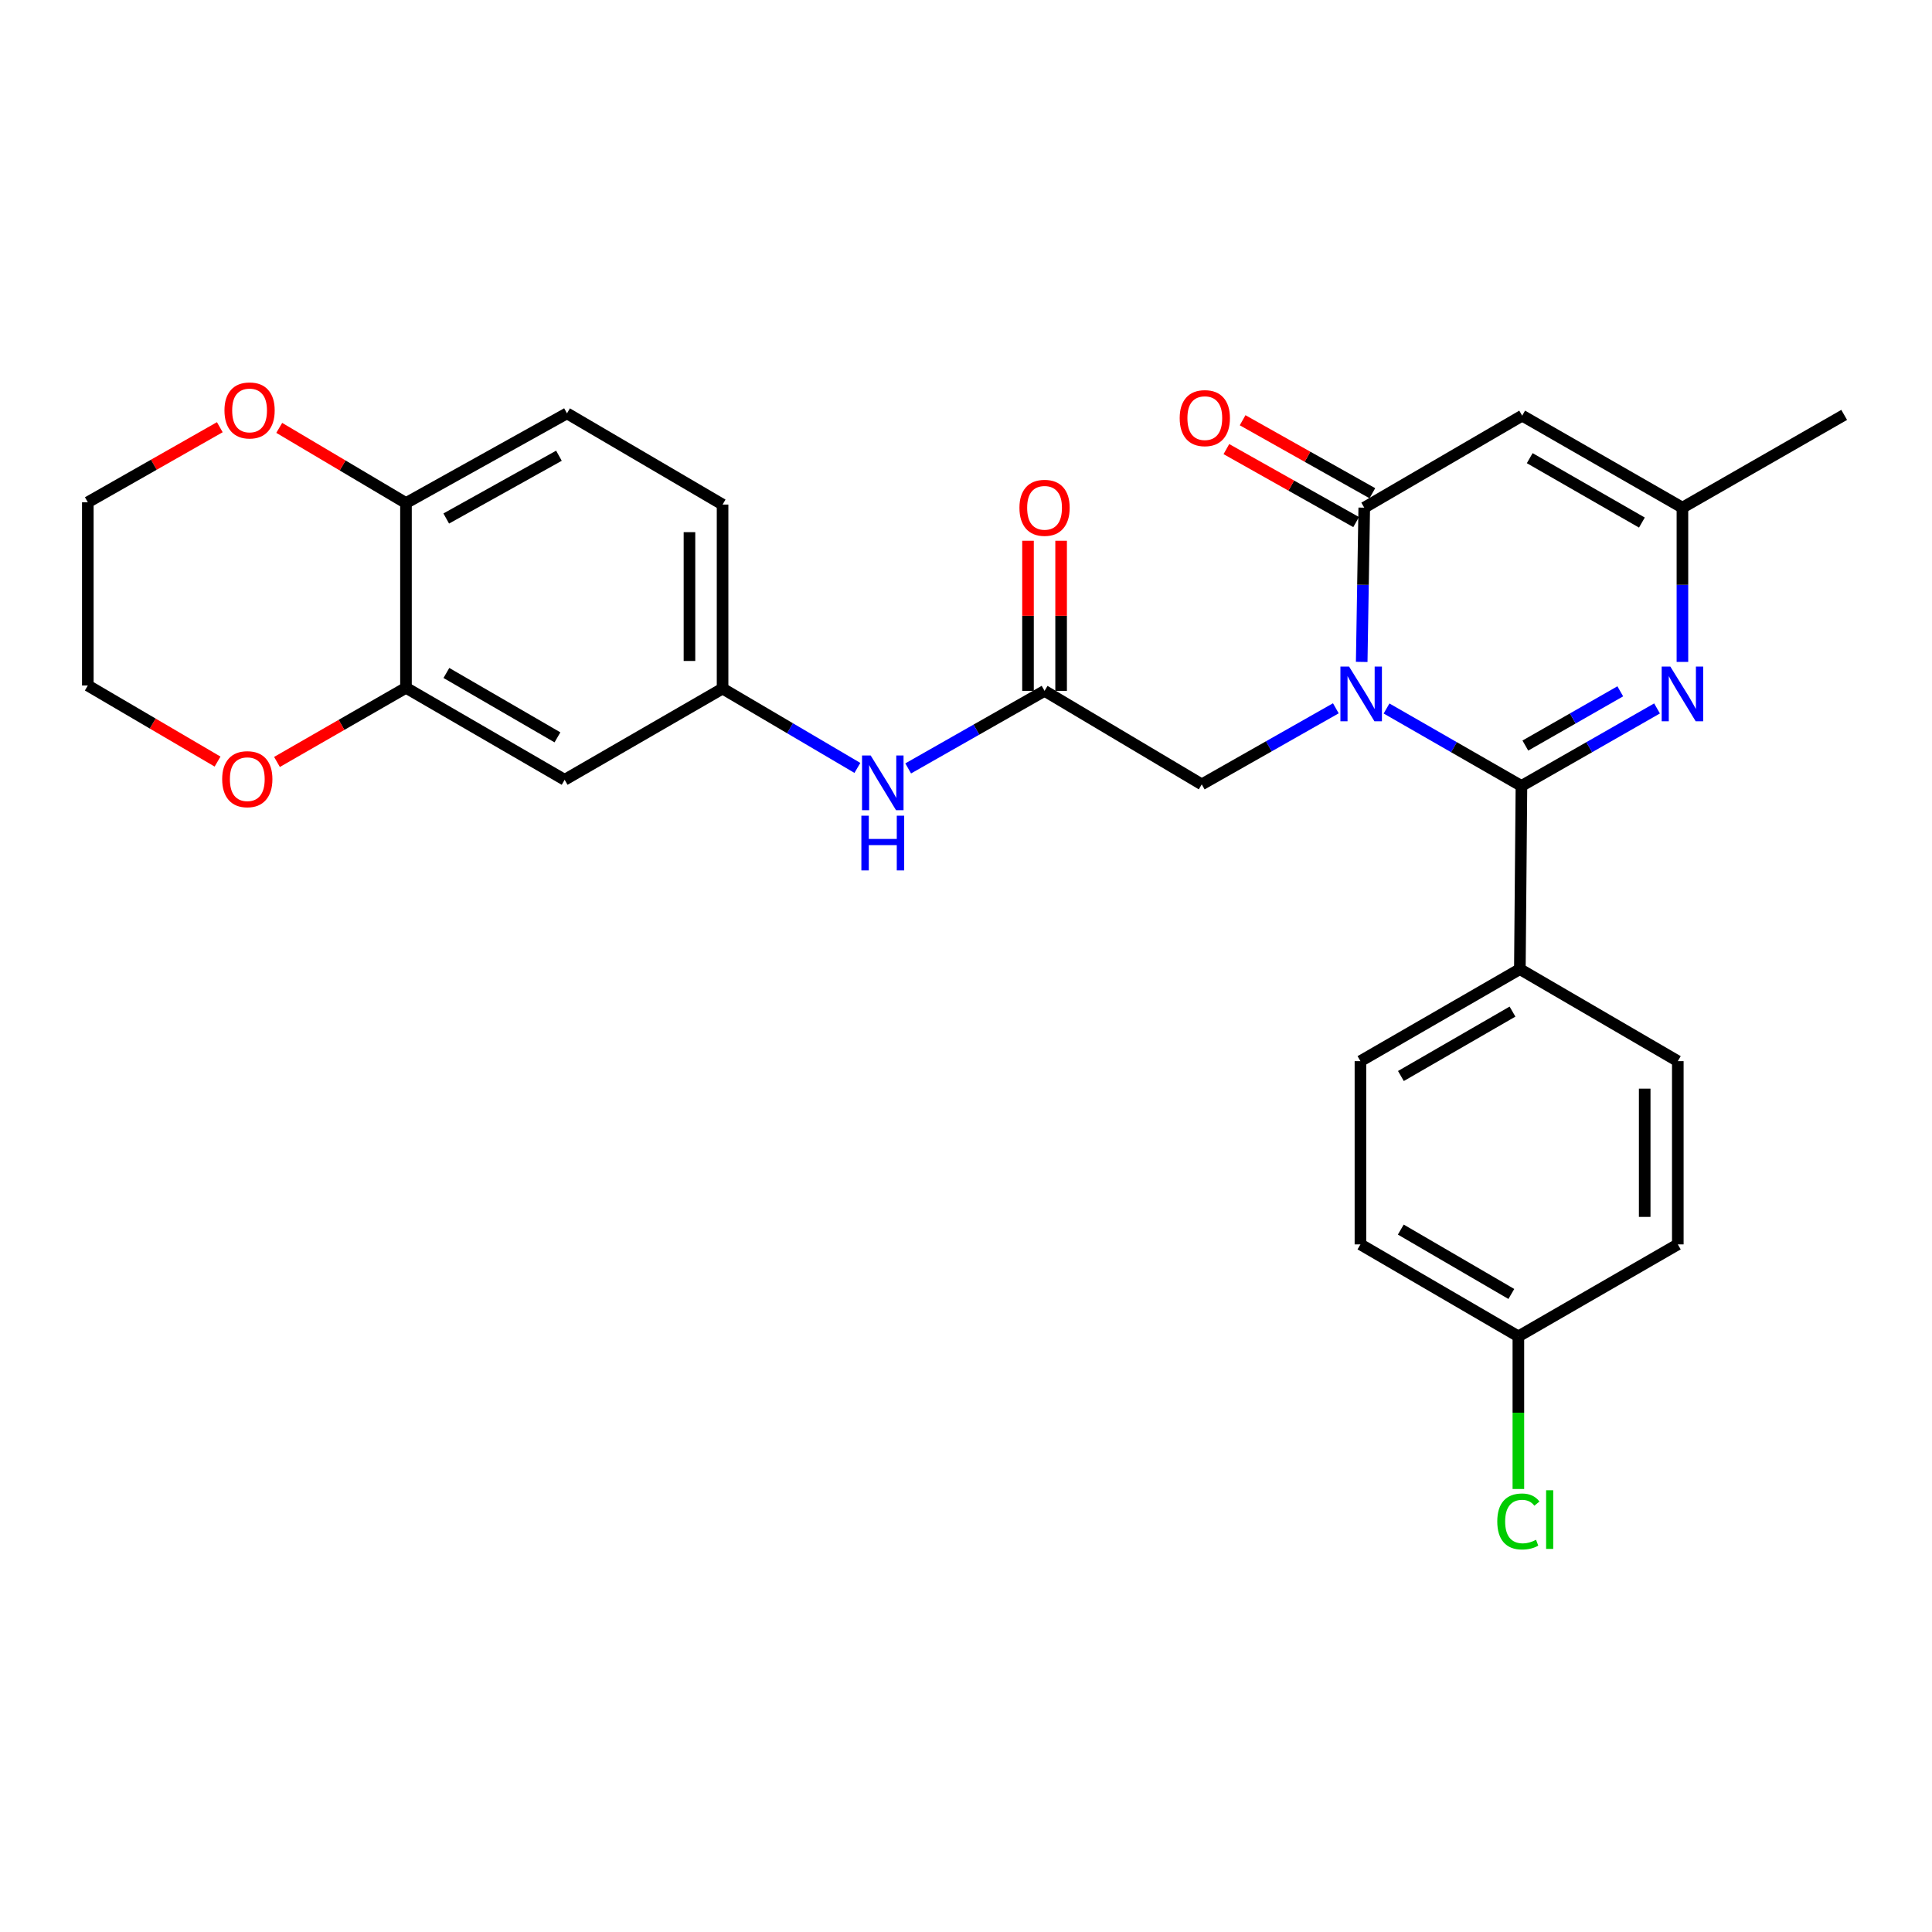 <?xml version='1.0' encoding='iso-8859-1'?>
<svg version='1.1' baseProfile='full'
              xmlns='http://www.w3.org/2000/svg'
                      xmlns:rdkit='http://www.rdkit.org/xml'
                      xmlns:xlink='http://www.w3.org/1999/xlink'
                  xml:space='preserve'
width='1000px' height='1000px' viewBox='0 0 1000 1000'>
<!-- END OF HEADER -->
<rect style='opacity:1.0;fill:#FFFFFF;stroke:none' width='1000' height='1000' x='0' y='0'> </rect>
<path class='bond-0' d='M 717.673,366.716 L 752.585,386.758' style='fill:none;fill-rule:evenodd;stroke:#0000FF;stroke-width:6px;stroke-linecap:butt;stroke-linejoin:miter;stroke-opacity:1' />
<path class='bond-0' d='M 752.585,386.758 L 787.496,406.8' style='fill:none;fill-rule:evenodd;stroke:#000000;stroke-width:6px;stroke-linecap:butt;stroke-linejoin:miter;stroke-opacity:1' />
<path class='bond-1' d='M 704.815,342.607 L 705.474,302.684' style='fill:none;fill-rule:evenodd;stroke:#0000FF;stroke-width:6px;stroke-linecap:butt;stroke-linejoin:miter;stroke-opacity:1' />
<path class='bond-1' d='M 705.474,302.684 L 706.132,262.762' style='fill:none;fill-rule:evenodd;stroke:#000000;stroke-width:6px;stroke-linecap:butt;stroke-linejoin:miter;stroke-opacity:1' />
<path class='bond-5' d='M 691.43,366.616 L 656.728,386.303' style='fill:none;fill-rule:evenodd;stroke:#0000FF;stroke-width:6px;stroke-linecap:butt;stroke-linejoin:miter;stroke-opacity:1' />
<path class='bond-5' d='M 656.728,386.303 L 622.026,405.991' style='fill:none;fill-rule:evenodd;stroke:#000000;stroke-width:6px;stroke-linecap:butt;stroke-linejoin:miter;stroke-opacity:1' />
<path class='bond-2' d='M 787.496,406.8 L 822.589,386.743' style='fill:none;fill-rule:evenodd;stroke:#000000;stroke-width:6px;stroke-linecap:butt;stroke-linejoin:miter;stroke-opacity:1' />
<path class='bond-2' d='M 822.589,386.743 L 857.681,366.687' style='fill:none;fill-rule:evenodd;stroke:#0000FF;stroke-width:6px;stroke-linecap:butt;stroke-linejoin:miter;stroke-opacity:1' />
<path class='bond-2' d='M 789.52,385.904 L 814.085,371.865' style='fill:none;fill-rule:evenodd;stroke:#000000;stroke-width:6px;stroke-linecap:butt;stroke-linejoin:miter;stroke-opacity:1' />
<path class='bond-2' d='M 814.085,371.865 L 838.65,357.825' style='fill:none;fill-rule:evenodd;stroke:#0000FF;stroke-width:6px;stroke-linecap:butt;stroke-linejoin:miter;stroke-opacity:1' />
<path class='bond-8' d='M 787.496,406.8 L 786.677,501.616' style='fill:none;fill-rule:evenodd;stroke:#000000;stroke-width:6px;stroke-linecap:butt;stroke-linejoin:miter;stroke-opacity:1' />
<path class='bond-3' d='M 706.132,262.762 L 787.877,215.139' style='fill:none;fill-rule:evenodd;stroke:#000000;stroke-width:6px;stroke-linecap:butt;stroke-linejoin:miter;stroke-opacity:1' />
<path class='bond-12' d='M 710.333,255.293 L 676.754,236.404' style='fill:none;fill-rule:evenodd;stroke:#000000;stroke-width:6px;stroke-linecap:butt;stroke-linejoin:miter;stroke-opacity:1' />
<path class='bond-12' d='M 676.754,236.404 L 643.175,217.515' style='fill:none;fill-rule:evenodd;stroke:#FF0000;stroke-width:6px;stroke-linecap:butt;stroke-linejoin:miter;stroke-opacity:1' />
<path class='bond-12' d='M 701.931,270.23 L 668.352,251.34' style='fill:none;fill-rule:evenodd;stroke:#000000;stroke-width:6px;stroke-linecap:butt;stroke-linejoin:miter;stroke-opacity:1' />
<path class='bond-12' d='M 668.352,251.34 L 634.773,232.451' style='fill:none;fill-rule:evenodd;stroke:#FF0000;stroke-width:6px;stroke-linecap:butt;stroke-linejoin:miter;stroke-opacity:1' />
<path class='bond-28' d='M 870.821,342.607 L 870.821,302.684' style='fill:none;fill-rule:evenodd;stroke:#0000FF;stroke-width:6px;stroke-linecap:butt;stroke-linejoin:miter;stroke-opacity:1' />
<path class='bond-28' d='M 870.821,302.684 L 870.821,262.762' style='fill:none;fill-rule:evenodd;stroke:#000000;stroke-width:6px;stroke-linecap:butt;stroke-linejoin:miter;stroke-opacity:1' />
<path class='bond-4' d='M 787.877,215.139 L 870.821,262.762' style='fill:none;fill-rule:evenodd;stroke:#000000;stroke-width:6px;stroke-linecap:butt;stroke-linejoin:miter;stroke-opacity:1' />
<path class='bond-4' d='M 791.785,237.144 L 849.846,270.48' style='fill:none;fill-rule:evenodd;stroke:#000000;stroke-width:6px;stroke-linecap:butt;stroke-linejoin:miter;stroke-opacity:1' />
<path class='bond-25' d='M 870.821,262.762 L 954.545,214.749' style='fill:none;fill-rule:evenodd;stroke:#000000;stroke-width:6px;stroke-linecap:butt;stroke-linejoin:miter;stroke-opacity:1' />
<path class='bond-6' d='M 622.026,405.991 L 540.663,357.587' style='fill:none;fill-rule:evenodd;stroke:#000000;stroke-width:6px;stroke-linecap:butt;stroke-linejoin:miter;stroke-opacity:1' />
<path class='bond-10' d='M 540.663,357.587 L 505.37,377.66' style='fill:none;fill-rule:evenodd;stroke:#000000;stroke-width:6px;stroke-linecap:butt;stroke-linejoin:miter;stroke-opacity:1' />
<path class='bond-10' d='M 505.37,377.66 L 470.077,397.732' style='fill:none;fill-rule:evenodd;stroke:#0000FF;stroke-width:6px;stroke-linecap:butt;stroke-linejoin:miter;stroke-opacity:1' />
<path class='bond-16' d='M 549.231,357.587 L 549.231,318.74' style='fill:none;fill-rule:evenodd;stroke:#000000;stroke-width:6px;stroke-linecap:butt;stroke-linejoin:miter;stroke-opacity:1' />
<path class='bond-16' d='M 549.231,318.74 L 549.231,279.892' style='fill:none;fill-rule:evenodd;stroke:#FF0000;stroke-width:6px;stroke-linecap:butt;stroke-linejoin:miter;stroke-opacity:1' />
<path class='bond-16' d='M 532.094,357.587 L 532.094,318.74' style='fill:none;fill-rule:evenodd;stroke:#000000;stroke-width:6px;stroke-linecap:butt;stroke-linejoin:miter;stroke-opacity:1' />
<path class='bond-16' d='M 532.094,318.74 L 532.094,279.892' style='fill:none;fill-rule:evenodd;stroke:#FF0000;stroke-width:6px;stroke-linecap:butt;stroke-linejoin:miter;stroke-opacity:1' />
<path class='bond-7' d='M 210.134,356.007 L 292.259,403.62' style='fill:none;fill-rule:evenodd;stroke:#000000;stroke-width:6px;stroke-linecap:butt;stroke-linejoin:miter;stroke-opacity:1' />
<path class='bond-7' d='M 231.048,348.323 L 288.536,381.652' style='fill:none;fill-rule:evenodd;stroke:#000000;stroke-width:6px;stroke-linecap:butt;stroke-linejoin:miter;stroke-opacity:1' />
<path class='bond-14' d='M 210.134,356.007 L 176.75,375.196' style='fill:none;fill-rule:evenodd;stroke:#000000;stroke-width:6px;stroke-linecap:butt;stroke-linejoin:miter;stroke-opacity:1' />
<path class='bond-14' d='M 176.75,375.196 L 143.367,394.386' style='fill:none;fill-rule:evenodd;stroke:#FF0000;stroke-width:6px;stroke-linecap:butt;stroke-linejoin:miter;stroke-opacity:1' />
<path class='bond-30' d='M 210.134,356.007 L 210.134,260.372' style='fill:none;fill-rule:evenodd;stroke:#000000;stroke-width:6px;stroke-linecap:butt;stroke-linejoin:miter;stroke-opacity:1' />
<path class='bond-17' d='M 786.677,501.616 L 704.161,549.248' style='fill:none;fill-rule:evenodd;stroke:#000000;stroke-width:6px;stroke-linecap:butt;stroke-linejoin:miter;stroke-opacity:1' />
<path class='bond-17' d='M 782.867,523.603 L 725.106,556.945' style='fill:none;fill-rule:evenodd;stroke:#000000;stroke-width:6px;stroke-linecap:butt;stroke-linejoin:miter;stroke-opacity:1' />
<path class='bond-18' d='M 786.677,501.616 L 868.431,549.248' style='fill:none;fill-rule:evenodd;stroke:#000000;stroke-width:6px;stroke-linecap:butt;stroke-linejoin:miter;stroke-opacity:1' />
<path class='bond-9' d='M 292.259,403.62 L 374.003,356.397' style='fill:none;fill-rule:evenodd;stroke:#000000;stroke-width:6px;stroke-linecap:butt;stroke-linejoin:miter;stroke-opacity:1' />
<path class='bond-13' d='M 443.783,397.472 L 408.893,376.935' style='fill:none;fill-rule:evenodd;stroke:#0000FF;stroke-width:6px;stroke-linecap:butt;stroke-linejoin:miter;stroke-opacity:1' />
<path class='bond-13' d='M 408.893,376.935 L 374.003,356.397' style='fill:none;fill-rule:evenodd;stroke:#000000;stroke-width:6px;stroke-linecap:butt;stroke-linejoin:miter;stroke-opacity:1' />
<path class='bond-11' d='M 210.134,260.372 L 293.468,213.949' style='fill:none;fill-rule:evenodd;stroke:#000000;stroke-width:6px;stroke-linecap:butt;stroke-linejoin:miter;stroke-opacity:1' />
<path class='bond-11' d='M 230.974,268.379 L 289.308,235.883' style='fill:none;fill-rule:evenodd;stroke:#000000;stroke-width:6px;stroke-linecap:butt;stroke-linejoin:miter;stroke-opacity:1' />
<path class='bond-15' d='M 210.134,260.372 L 177.333,240.918' style='fill:none;fill-rule:evenodd;stroke:#000000;stroke-width:6px;stroke-linecap:butt;stroke-linejoin:miter;stroke-opacity:1' />
<path class='bond-15' d='M 177.333,240.918 L 144.532,221.465' style='fill:none;fill-rule:evenodd;stroke:#FF0000;stroke-width:6px;stroke-linecap:butt;stroke-linejoin:miter;stroke-opacity:1' />
<path class='bond-20' d='M 374.003,356.397 L 374.003,261.162' style='fill:none;fill-rule:evenodd;stroke:#000000;stroke-width:6px;stroke-linecap:butt;stroke-linejoin:miter;stroke-opacity:1' />
<path class='bond-20' d='M 356.866,342.112 L 356.866,275.447' style='fill:none;fill-rule:evenodd;stroke:#000000;stroke-width:6px;stroke-linecap:butt;stroke-linejoin:miter;stroke-opacity:1' />
<path class='bond-26' d='M 112.607,394.194 L 79.031,374.506' style='fill:none;fill-rule:evenodd;stroke:#FF0000;stroke-width:6px;stroke-linecap:butt;stroke-linejoin:miter;stroke-opacity:1' />
<path class='bond-26' d='M 79.031,374.506 L 45.455,354.817' style='fill:none;fill-rule:evenodd;stroke:#000000;stroke-width:6px;stroke-linecap:butt;stroke-linejoin:miter;stroke-opacity:1' />
<path class='bond-27' d='M 113.771,221.121 L 79.613,240.547' style='fill:none;fill-rule:evenodd;stroke:#FF0000;stroke-width:6px;stroke-linecap:butt;stroke-linejoin:miter;stroke-opacity:1' />
<path class='bond-27' d='M 79.613,240.547 L 45.455,259.972' style='fill:none;fill-rule:evenodd;stroke:#000000;stroke-width:6px;stroke-linecap:butt;stroke-linejoin:miter;stroke-opacity:1' />
<path class='bond-23' d='M 704.161,549.248 L 704.161,644.093' style='fill:none;fill-rule:evenodd;stroke:#000000;stroke-width:6px;stroke-linecap:butt;stroke-linejoin:miter;stroke-opacity:1' />
<path class='bond-22' d='M 868.431,549.248 L 868.431,644.093' style='fill:none;fill-rule:evenodd;stroke:#000000;stroke-width:6px;stroke-linecap:butt;stroke-linejoin:miter;stroke-opacity:1' />
<path class='bond-22' d='M 851.294,563.475 L 851.294,629.866' style='fill:none;fill-rule:evenodd;stroke:#000000;stroke-width:6px;stroke-linecap:butt;stroke-linejoin:miter;stroke-opacity:1' />
<path class='bond-19' d='M 293.468,213.949 L 374.003,261.162' style='fill:none;fill-rule:evenodd;stroke:#000000;stroke-width:6px;stroke-linecap:butt;stroke-linejoin:miter;stroke-opacity:1' />
<path class='bond-21' d='M 785.906,691.706 L 868.431,644.093' style='fill:none;fill-rule:evenodd;stroke:#000000;stroke-width:6px;stroke-linecap:butt;stroke-linejoin:miter;stroke-opacity:1' />
<path class='bond-24' d='M 785.906,691.706 L 785.906,731.204' style='fill:none;fill-rule:evenodd;stroke:#000000;stroke-width:6px;stroke-linecap:butt;stroke-linejoin:miter;stroke-opacity:1' />
<path class='bond-24' d='M 785.906,731.204 L 785.906,770.701' style='fill:none;fill-rule:evenodd;stroke:#00CC00;stroke-width:6px;stroke-linecap:butt;stroke-linejoin:miter;stroke-opacity:1' />
<path class='bond-29' d='M 785.906,691.706 L 704.161,644.093' style='fill:none;fill-rule:evenodd;stroke:#000000;stroke-width:6px;stroke-linecap:butt;stroke-linejoin:miter;stroke-opacity:1' />
<path class='bond-29' d='M 782.269,669.756 L 725.048,636.427' style='fill:none;fill-rule:evenodd;stroke:#000000;stroke-width:6px;stroke-linecap:butt;stroke-linejoin:miter;stroke-opacity:1' />
<path class='bond-31' d='M 45.455,354.817 L 45.455,259.972' style='fill:none;fill-rule:evenodd;stroke:#000000;stroke-width:6px;stroke-linecap:butt;stroke-linejoin:miter;stroke-opacity:1' />
<path  class='atom-0' d='M 698.282 345.017
L 707.562 360.017
Q 708.482 361.497, 709.962 364.177
Q 711.442 366.857, 711.522 367.017
L 711.522 345.017
L 715.282 345.017
L 715.282 373.337
L 711.402 373.337
L 701.442 356.937
Q 700.282 355.017, 699.042 352.817
Q 697.842 350.617, 697.482 349.937
L 697.482 373.337
L 693.802 373.337
L 693.802 345.017
L 698.282 345.017
' fill='#0000FF'/>
<path  class='atom-3' d='M 864.561 345.017
L 873.841 360.017
Q 874.761 361.497, 876.241 364.177
Q 877.721 366.857, 877.801 367.017
L 877.801 345.017
L 881.561 345.017
L 881.561 373.337
L 877.681 373.337
L 867.721 356.937
Q 866.561 355.017, 865.321 352.817
Q 864.121 350.617, 863.761 349.937
L 863.761 373.337
L 860.081 373.337
L 860.081 345.017
L 864.561 345.017
' fill='#0000FF'/>
<path  class='atom-11' d='M 450.668 391.05
L 459.948 406.05
Q 460.868 407.53, 462.348 410.21
Q 463.828 412.89, 463.908 413.05
L 463.908 391.05
L 467.668 391.05
L 467.668 419.37
L 463.788 419.37
L 453.828 402.97
Q 452.668 401.05, 451.428 398.85
Q 450.228 396.65, 449.868 395.97
L 449.868 419.37
L 446.188 419.37
L 446.188 391.05
L 450.668 391.05
' fill='#0000FF'/>
<path  class='atom-11' d='M 445.848 422.202
L 449.688 422.202
L 449.688 434.242
L 464.168 434.242
L 464.168 422.202
L 468.008 422.202
L 468.008 450.522
L 464.168 450.522
L 464.168 437.442
L 449.688 437.442
L 449.688 450.522
L 445.848 450.522
L 445.848 422.202
' fill='#0000FF'/>
<path  class='atom-13' d='M 610.607 216.419
Q 610.607 209.619, 613.967 205.819
Q 617.327 202.019, 623.607 202.019
Q 629.887 202.019, 633.247 205.819
Q 636.607 209.619, 636.607 216.419
Q 636.607 223.299, 633.207 227.219
Q 629.807 231.099, 623.607 231.099
Q 617.367 231.099, 613.967 227.219
Q 610.607 223.339, 610.607 216.419
M 623.607 227.899
Q 627.927 227.899, 630.247 225.019
Q 632.607 222.099, 632.607 216.419
Q 632.607 210.859, 630.247 208.059
Q 627.927 205.219, 623.607 205.219
Q 619.287 205.219, 616.927 208.019
Q 614.607 210.819, 614.607 216.419
Q 614.607 222.139, 616.927 225.019
Q 619.287 227.899, 623.607 227.899
' fill='#FF0000'/>
<path  class='atom-15' d='M 114.999 403.3
Q 114.999 396.5, 118.359 392.7
Q 121.719 388.9, 127.999 388.9
Q 134.279 388.9, 137.639 392.7
Q 140.999 396.5, 140.999 403.3
Q 140.999 410.18, 137.599 414.1
Q 134.199 417.98, 127.999 417.98
Q 121.759 417.98, 118.359 414.1
Q 114.999 410.22, 114.999 403.3
M 127.999 414.78
Q 132.319 414.78, 134.639 411.9
Q 136.999 408.98, 136.999 403.3
Q 136.999 397.74, 134.639 394.94
Q 132.319 392.1, 127.999 392.1
Q 123.679 392.1, 121.319 394.9
Q 118.999 397.7, 118.999 403.3
Q 118.999 409.02, 121.319 411.9
Q 123.679 414.78, 127.999 414.78
' fill='#FF0000'/>
<path  class='atom-16' d='M 116.179 212.439
Q 116.179 205.639, 119.539 201.839
Q 122.899 198.039, 129.179 198.039
Q 135.459 198.039, 138.819 201.839
Q 142.179 205.639, 142.179 212.439
Q 142.179 219.319, 138.779 223.239
Q 135.379 227.119, 129.179 227.119
Q 122.939 227.119, 119.539 223.239
Q 116.179 219.359, 116.179 212.439
M 129.179 223.919
Q 133.499 223.919, 135.819 221.039
Q 138.179 218.119, 138.179 212.439
Q 138.179 206.879, 135.819 204.079
Q 133.499 201.239, 129.179 201.239
Q 124.859 201.239, 122.499 204.039
Q 120.179 206.839, 120.179 212.439
Q 120.179 218.159, 122.499 221.039
Q 124.859 223.919, 129.179 223.919
' fill='#FF0000'/>
<path  class='atom-17' d='M 527.663 262.842
Q 527.663 256.042, 531.023 252.242
Q 534.383 248.442, 540.663 248.442
Q 546.943 248.442, 550.303 252.242
Q 553.663 256.042, 553.663 262.842
Q 553.663 269.722, 550.263 273.642
Q 546.863 277.522, 540.663 277.522
Q 534.423 277.522, 531.023 273.642
Q 527.663 269.762, 527.663 262.842
M 540.663 274.322
Q 544.983 274.322, 547.303 271.442
Q 549.663 268.522, 549.663 262.842
Q 549.663 257.282, 547.303 254.482
Q 544.983 251.642, 540.663 251.642
Q 536.343 251.642, 533.983 254.442
Q 531.663 257.242, 531.663 262.842
Q 531.663 268.562, 533.983 271.442
Q 536.343 274.322, 540.663 274.322
' fill='#FF0000'/>
<path  class='atom-25' d='M 774.986 787.512
Q 774.986 780.472, 778.266 776.792
Q 781.586 773.072, 787.866 773.072
Q 793.706 773.072, 796.826 777.192
L 794.186 779.352
Q 791.906 776.352, 787.866 776.352
Q 783.586 776.352, 781.306 779.232
Q 779.066 782.072, 779.066 787.512
Q 779.066 793.112, 781.386 795.992
Q 783.746 798.872, 788.306 798.872
Q 791.426 798.872, 795.066 796.992
L 796.186 799.992
Q 794.706 800.952, 792.466 801.512
Q 790.226 802.072, 787.746 802.072
Q 781.586 802.072, 778.266 798.312
Q 774.986 794.552, 774.986 787.512
' fill='#00CC00'/>
<path  class='atom-25' d='M 800.266 771.352
L 803.946 771.352
L 803.946 801.712
L 800.266 801.712
L 800.266 771.352
' fill='#00CC00'/>
</svg>
